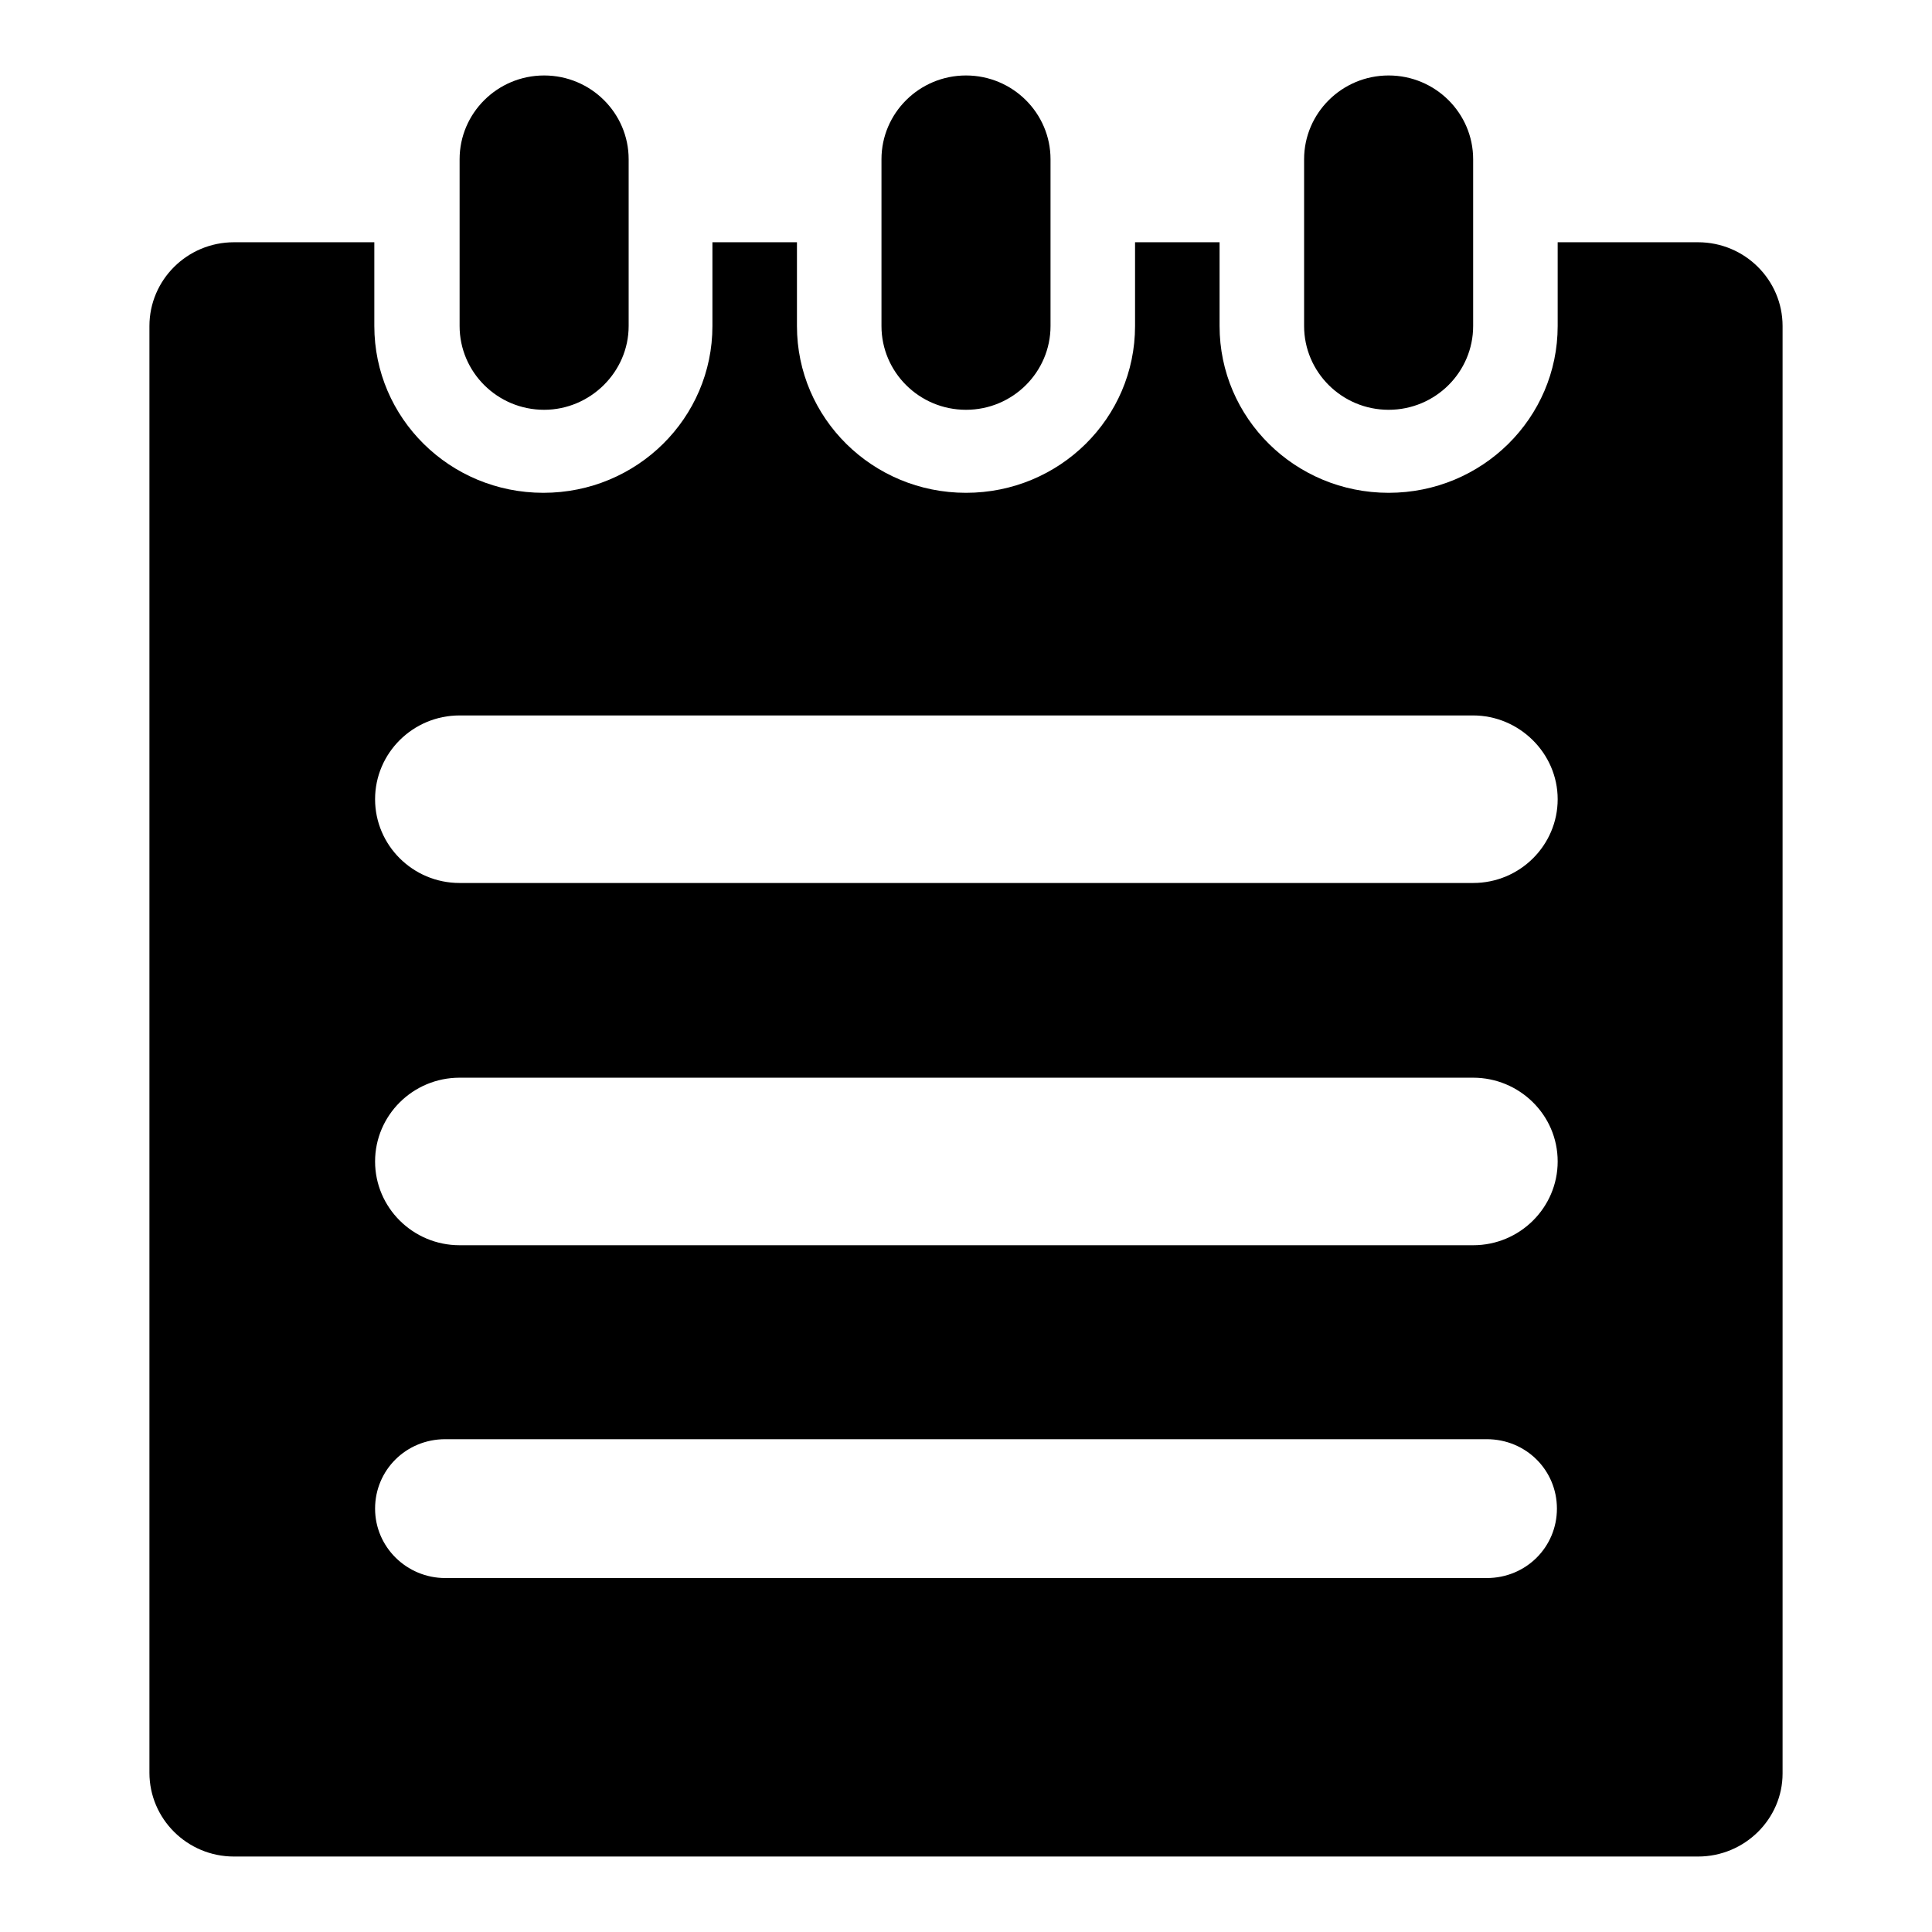 <?xml version="1.0" encoding="utf-8"?>
<!-- Svg Vector Icons : http://www.onlinewebfonts.com/icon -->
<!DOCTYPE svg PUBLIC "-//W3C//DTD SVG 1.1//EN" "http://www.w3.org/Graphics/SVG/1.1/DTD/svg11.dtd">
<svg version="1.1" xmlns="http://www.w3.org/2000/svg" xmlns:xlink="http://www.w3.org/1999/xlink" x="0px" y="0px" viewBox="0 0 256 256" enable-background="new 0 0 256 256" xml:space="preserve">
<g><g><path fill="#000000" d="M225,246H31c-6.2,0-11.2-5-11.2-11.1V43.2c0-6.1,5-11.1,11.2-11.1h18.6v11.1c0,12.2,10,22.1,22.4,22.1c12.4,0,22.4-9.9,22.4-22.1V32.1h11.2v11.1c0,12.2,10,22.1,22.4,22.1c12.4,0,22.4-9.9,22.4-22.1V32.1h11.2v11.1c0,12.2,10,22.1,22.4,22.1s22.4-9.9,22.4-22.1V32.1H225c6.2,0,11.2,5,11.2,11.1v191.8C236.2,241,231.2,246,225,246z M195.2,94.8H60.9c-6.2,0-11.2,5-11.2,11.1c0,6.1,5,11.1,11.2,11.1h134.3c6.2,0,11.2-5,11.2-11.1C206.4,99.8,201.3,94.8,195.2,94.8z M195.2,142.8H60.9c-6.2,0-11.2,5-11.2,11.1c0,6.1,5,11.1,11.2,11.1h134.3c6.2,0,11.2-5,11.2-11.1C206.4,147.7,201.3,142.8,195.2,142.8z M197,190.7H59c-5.2,0-9.3,4.1-9.3,9.2c0,5.1,4.2,9.2,9.3,9.2h138c5.2,0,9.3-4.1,9.3-9.2C206.3,194.8,202.2,190.7,197,190.7z M184,54.3c-6.2,0-11.2-5-11.2-11.1V21.1c0-6.1,5-11.1,11.2-11.1c6.2,0,11.2,5,11.2,11.1v22.1C195.2,49.3,190.2,54.3,184,54.3z M128,54.3c-6.2,0-11.2-5-11.2-11.1V21.1c0-6.1,5-11.1,11.2-11.1c6.2,0,11.2,5,11.2,11.1v22.1C139.2,49.3,134.2,54.3,128,54.3z M72.1,54.3c-6.2,0-11.2-5-11.2-11.1V21.1c0-6.1,5-11.1,11.2-11.1c6.2,0,11.2,5,11.2,11.1v22.1C83.3,49.3,78.2,54.3,72.1,54.3z"/></g></g>
</svg>